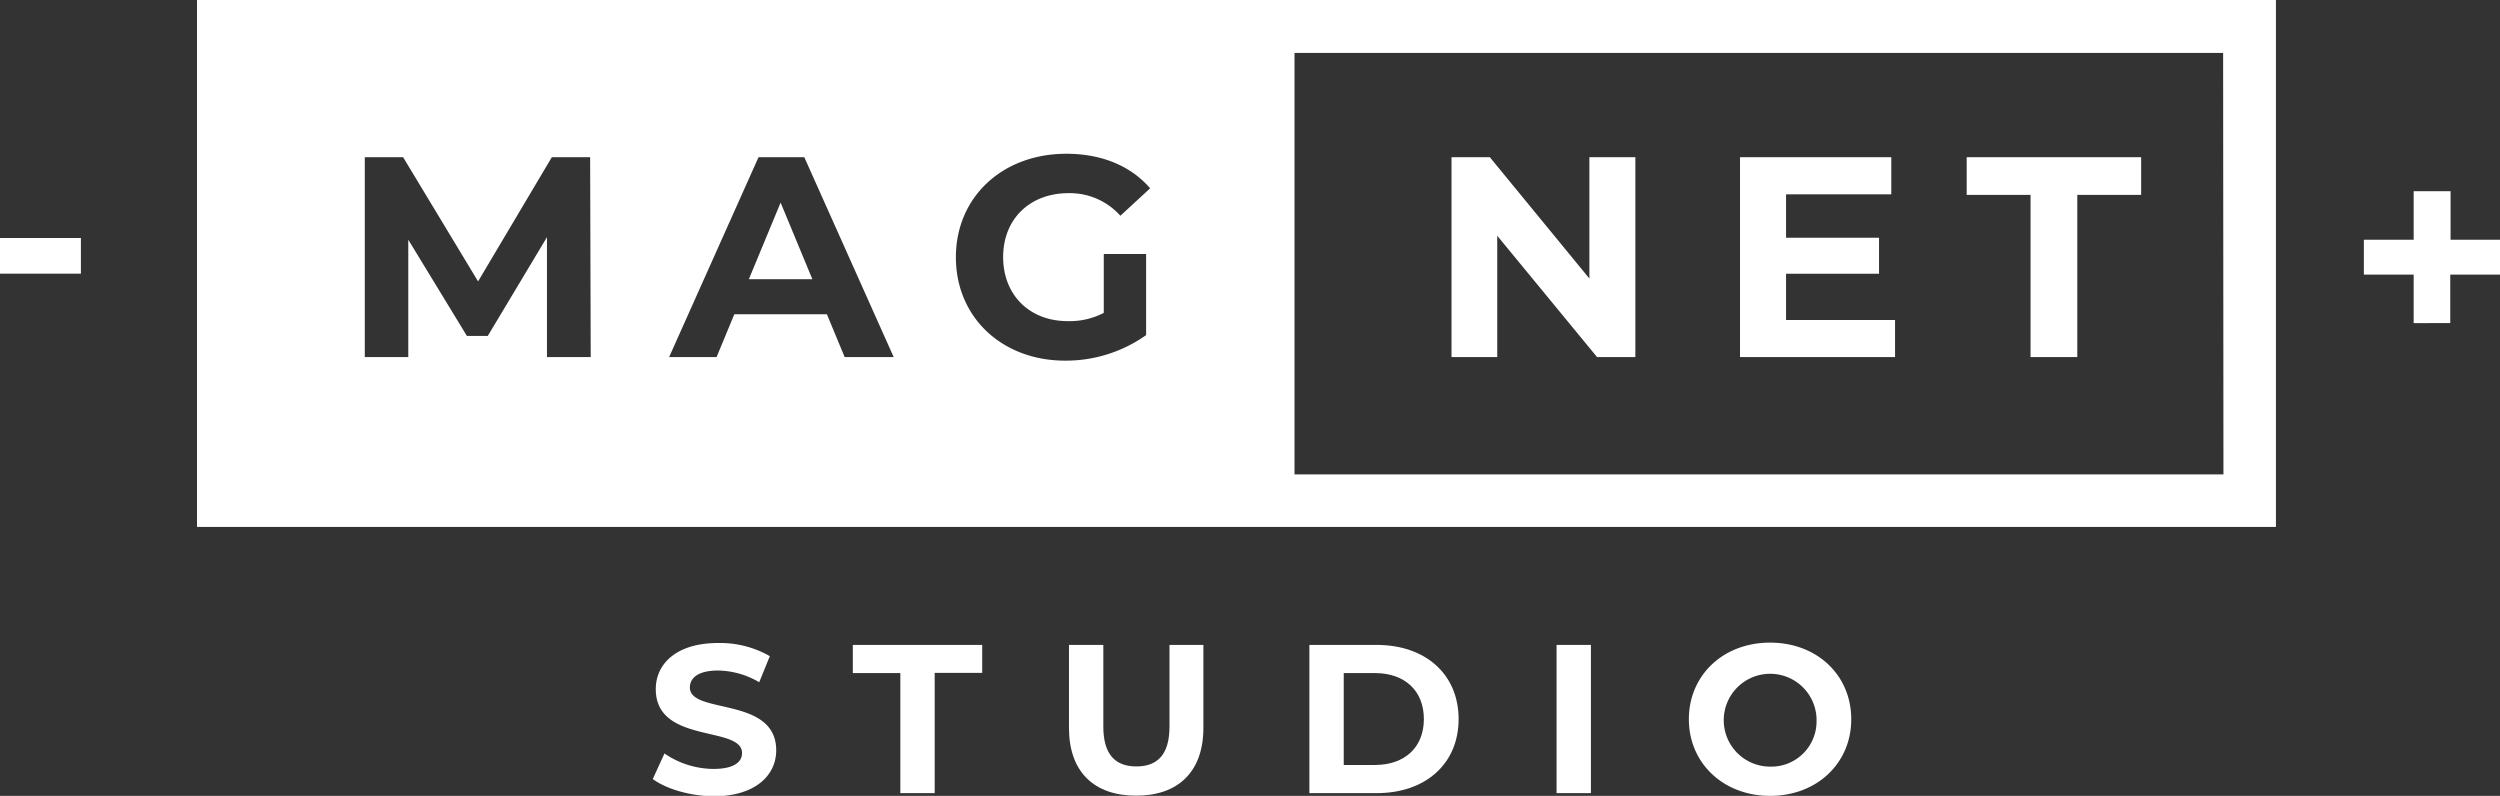 <svg xmlns="http://www.w3.org/2000/svg" viewBox="0 0 391.52 124.64"><rect x="0" y="0" width="391.52" height="124.64" fill="#333333" stroke="none"/><defs><style>.cls-1{fill:#fff;}.cls-2{fill:none;}</style></defs><title>logo-2</title><g id="Layer_2" data-name="Layer 2"><g id="_05_-_Magnet" data-name="05 - Magnet"><g id="_-" data-name="-"><path class="cls-1" d="M102.23,122l1.83-4a13.73,13.73,0,0,0,7.67,2.42c3.18,0,4.48-1.06,4.48-2.49,0-4.34-13.51-1.36-13.51-10,0-3.94,3.18-7.23,9.79-7.23a15.62,15.62,0,0,1,8.07,2.06l-1.66,4.08a13.11,13.11,0,0,0-6.44-1.83c-3.19,0-4.42,1.2-4.42,2.66,0,4.27,13.52,1.32,13.52,9.84,0,3.88-3.23,7.2-9.87,7.2C108,124.64,104.29,123.54,102.23,122Z"/><path class="cls-1" d="M141,105.41h-7.44V101h20.26v4.38h-7.44v18.83H141Z"/><path class="cls-1" d="M167.41,114V101h5.38v12.8c0,4.41,1.92,6.23,5.18,6.23s5.18-1.82,5.18-6.23V101h5.31v13c0,6.83-3.92,10.61-10.53,10.61S167.41,120.86,167.41,114Z"/><path class="cls-1" d="M205.06,101h10.56c7.6,0,12.81,4.58,12.81,11.61s-5.21,11.6-12.81,11.6H205.06Zm10.29,18.8c4.62,0,7.64-2.75,7.64-7.19s-3-7.2-7.64-7.2h-4.91v14.39Z"/><path class="cls-1" d="M243.77,101h5.38v23.21h-5.38Z"/><path class="cls-1" d="M264.49,112.64c0-6.9,5.38-12,12.72-12s12.71,5.08,12.71,12-5.41,12-12.71,12S264.49,119.53,264.49,112.64Zm20,0a7.27,7.27,0,1,0-7.27,7.42A7.09,7.09,0,0,0,284.48,112.64Z"/><path class="cls-1" d="M391.52,43h-7.79v7.6H378V43H370.2V37.54H378v-7.6h5.78v7.6h7.79Z"/><path class="cls-1" d="M256.11,24.62v31.3h-6l-15.63-19v19h-7.16V24.62h6l15.59,19v-19Z"/><path class="cls-1" d="M296.78,50.11v5.81H272.5V24.62h23.69v5.81H279.71v6.8h14.56v5.64H279.71v7.24Z"/><path class="cls-1" d="M318,30.52H308v-5.9h27.32v5.9h-10v25.4H318Z"/><polygon class="cls-2" points="117.28 43.72 127.22 43.72 122.25 31.73 117.28 43.72"/><path class="cls-2" d="M167.3,30.25a10.61,10.61,0,0,1,8.11,3.54l4.66-4.3c-3-3.53-7.62-5.41-13.12-5.41-10,0-17.25,6.75-17.25,16.19S157,56.46,166.81,56.46a21.7,21.7,0,0,0,12.68-4V39.78h-6.63V49a11.61,11.61,0,0,1-5.65,1.34c-6,0-10.16-4.16-10.16-10S161.21,30.25,167.3,30.25Z"/><polygon class="cls-2" points="118.71 24.62 104.74 55.92 112.17 55.92 114.95 49.22 129.5 49.22 132.28 55.92 139.9 55.92 125.88 24.62 118.71 24.62"/><rect class="cls-2" x="202.73" y="8.25" width="145.44" height="66.02"/><path class="cls-1" d="M30.85,0V82.52H356.43V0ZM85.66,55.92l0-18.78L76.39,52.61H73.12L63.94,37.54V55.92H57.13V24.62h6L74.87,44.07,86.42,24.62h6l.09,31.3Zm46.62,0-2.78-6.7H115l-2.78,6.7h-7.43l14-31.3h7.17l14,31.3Zm34.93-5.63A11.61,11.61,0,0,0,172.86,49V39.78h6.63v12.7a21.7,21.7,0,0,1-12.68,4c-9.85,0-17.11-6.75-17.11-16.19S157,24.08,167,24.08c5.5,0,10.07,1.88,13.12,5.41l-4.66,4.3a10.61,10.61,0,0,0-8.11-3.54c-6.09,0-10.25,4.07-10.25,10S161.21,50.29,167.21,50.29Zm181,24H202.73v-66H348.16Z"/><rect class="cls-2" x="202.73" y="8.25" width="145.44" height="66.02"/><path class="cls-2" d="M167.3,30.25a10.61,10.61,0,0,1,8.11,3.54l4.66-4.3c-3-3.53-7.62-5.41-13.12-5.41-10,0-17.25,6.75-17.25,16.19S157,56.46,166.81,56.46a21.7,21.7,0,0,0,12.68-4V39.78h-6.63V49a11.61,11.61,0,0,1-5.65,1.34c-6,0-10.16-4.16-10.16-10S161.21,30.25,167.3,30.25Z"/><polygon class="cls-1" points="117.28 43.72 127.22 43.72 122.25 31.73 117.28 43.72"/><rect class="cls-2" x="202.73" y="8.25" width="145.44" height="66.02"/><path class="cls-1" d="M0,37.27H12.67v5.59H0Z"/></g></g></g></svg>